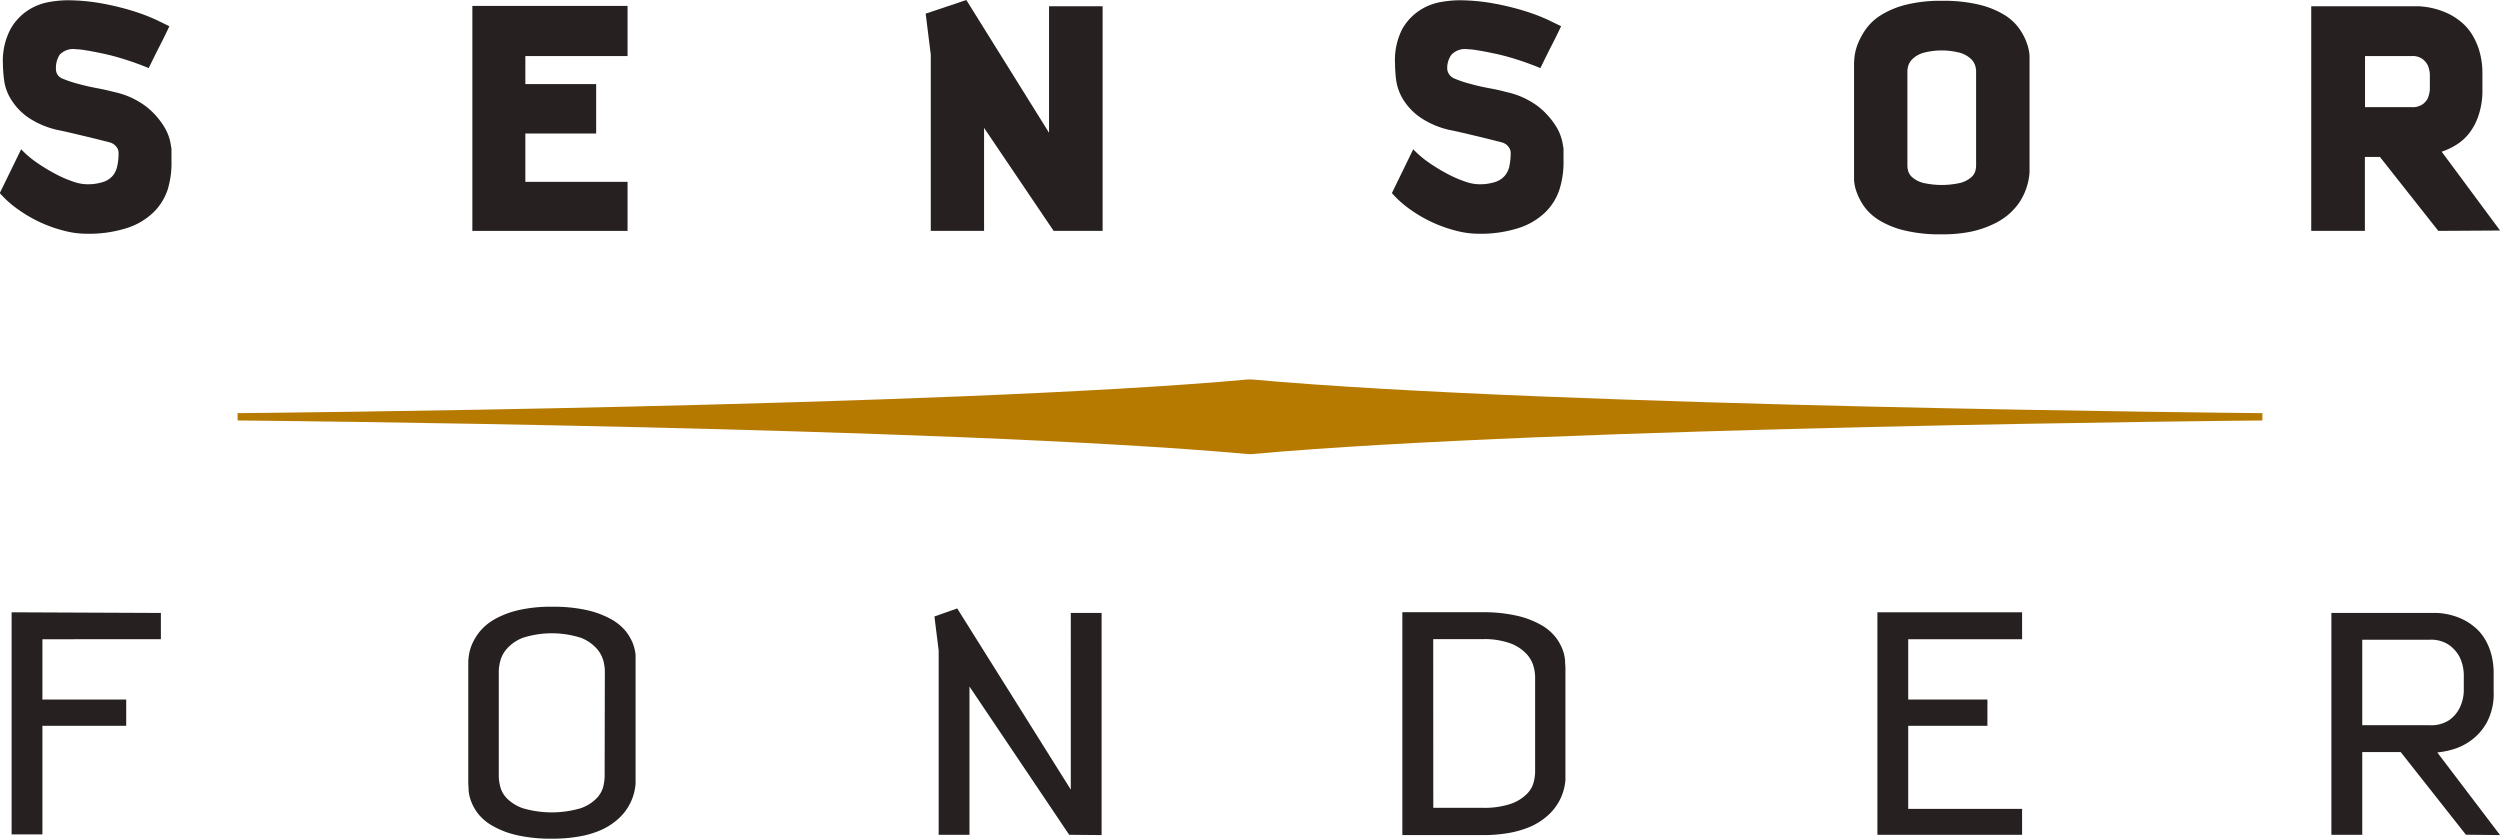 <svg id="Lager_1" data-name="Lager 1" xmlns="http://www.w3.org/2000/svg" viewBox="0 0 342.48 114.89"><defs><style>.cls-1{fill:#262020;}.cls-2{fill:#b67a00;}</style></defs><path class="cls-1" d="M267.16,242a7.76,7.76,0,0,1-2,3.17,9.32,9.32,0,0,1-3.62,2.11,17.09,17.09,0,0,1-5.52.77,12,12,0,0,1-3.05-.41,18.61,18.61,0,0,1-6.24-2.88,14.15,14.15,0,0,1-2.57-2.28l2.93-6a13.32,13.32,0,0,0,2.28,1.92,24.31,24.31,0,0,0,2.52,1.51,15.36,15.36,0,0,0,2.33,1,5.92,5.92,0,0,0,1.8.36,6.9,6.9,0,0,0,2.3-.31,2.92,2.92,0,0,0,1.32-.86,3.11,3.11,0,0,0,.62-1.35,7.93,7.93,0,0,0,.17-1.75,1.29,1.29,0,0,0-.21-.74,1.93,1.93,0,0,0-.46-.48,2.1,2.1,0,0,0-.62-.27c-1-.25-2.08-.53-3.27-.81s-2.29-.55-3.31-.77a11.79,11.79,0,0,1-4.54-1.83,8.36,8.36,0,0,1-2.37-2.54,6.61,6.61,0,0,1-.91-2.64,19.11,19.11,0,0,1-.15-2.11,9.3,9.3,0,0,1,1.06-4.83,7.38,7.38,0,0,1,2.49-2.61,7.72,7.72,0,0,1,2.88-1.08,15.34,15.34,0,0,1,2.21-.22,26.48,26.48,0,0,1,5.07.46,35.51,35.51,0,0,1,4.24,1.05,26.15,26.15,0,0,1,3.12,1.2l1.73.84c-.38.84-.83,1.75-1.34,2.74s-1,2-1.49,3c-1.15-.48-2.27-.88-3.36-1.22s-2.07-.6-3-.79-1.64-.34-2.28-.43a10.23,10.23,0,0,0-1.35-.15,2.56,2.56,0,0,0-2.2.75,3.35,3.35,0,0,0-.5,2.17,1.35,1.35,0,0,0,.88,1.11,16,16,0,0,0,2.16.72c.83.23,1.7.43,2.62.6s1.67.35,2.28.51a11.11,11.11,0,0,1,4.41,2,10.53,10.53,0,0,1,2.35,2.59,6.79,6.79,0,0,1,.94,2.21c.11.62.17.95.17,1v1.54A12.45,12.45,0,0,1,267.16,242Z" transform="translate(-244.19 -216.03)"/><path class="cls-1" d="M308.9,247.66V216.84h21.26v6.87h-14v3.84h9.7v6.77h-9.7v6.62h14v6.72Z" transform="translate(-244.19 -216.03)"/><path class="cls-1" d="M388.53,247.66,379,233.55v14.11h-7.3V223.52L371,217.9l5.57-1.87,11.33,18.19V216.89h7.34v30.77Z" transform="translate(-244.19 -216.03)"/><path class="cls-1" d="M457.82,242a7.74,7.74,0,0,1-2,3.17,9.36,9.36,0,0,1-3.63,2.11,17,17,0,0,1-5.52.77,12.1,12.1,0,0,1-3-.41,18.61,18.61,0,0,1-6.24-2.88,14.08,14.08,0,0,1-2.56-2.28l2.92-6a14.13,14.13,0,0,0,2.28,1.92,24.31,24.31,0,0,0,2.52,1.51,15.81,15.81,0,0,0,2.33,1,5.92,5.92,0,0,0,1.8.36,6.86,6.86,0,0,0,2.3-.31,2.92,2.92,0,0,0,1.32-.86,3,3,0,0,0,.63-1.35,8.59,8.59,0,0,0,.17-1.75,1.22,1.22,0,0,0-.22-.74,1.75,1.75,0,0,0-.45-.48,2.06,2.06,0,0,0-.63-.27c-1-.25-2.08-.53-3.26-.81s-2.29-.55-3.32-.77a11.67,11.67,0,0,1-4.53-1.83,8.4,8.4,0,0,1-2.38-2.54,6.94,6.94,0,0,1-.91-2.64,18.73,18.73,0,0,1-.14-2.11,9.41,9.41,0,0,1,1-4.83,7.49,7.49,0,0,1,2.5-2.61,7.72,7.72,0,0,1,2.88-1.08,15.34,15.34,0,0,1,2.21-.22,26.3,26.3,0,0,1,5.06.46,35.7,35.7,0,0,1,4.25,1.05,26.15,26.15,0,0,1,3.12,1.2l1.73.84c-.39.84-.84,1.75-1.35,2.74s-1,2-1.49,3c-1.15-.48-2.27-.88-3.35-1.22s-2.08-.6-3-.79-1.64-.34-2.28-.43a10.13,10.13,0,0,0-1.34-.15,2.58,2.58,0,0,0-2.21.75,3.08,3.08,0,0,0-.57,2.08,1.58,1.58,0,0,0,1,1.2,15.12,15.12,0,0,0,2.16.72q1.24.35,2.61.6t2.28.51a11.16,11.16,0,0,1,4.42,2,10.73,10.73,0,0,1,2.35,2.59,6.73,6.73,0,0,1,.93,2.21c.12.62.17.95.17,1v1.54A12.45,12.45,0,0,1,457.82,242Z" transform="translate(-244.19 -216.03)"/><path class="cls-1" d="M520.75,243.87a9,9,0,0,1-1.43,1.56,9.34,9.34,0,0,1-2.14,1.34,13.57,13.57,0,0,1-3,1,19.69,19.69,0,0,1-4,.36,20.41,20.41,0,0,1-5.08-.53,11.93,11.93,0,0,1-3.41-1.36,7.14,7.14,0,0,1-2.07-1.85,8.14,8.14,0,0,1-1.05-1.95,6.28,6.28,0,0,1-.39-1.68c0-.49,0-.85,0-1.08V224.72a10.93,10.93,0,0,1,.09-1.11,7.25,7.25,0,0,1,.48-1.7,9.64,9.64,0,0,1,1.13-2,7.26,7.26,0,0,1,2.09-1.87,11.93,11.93,0,0,1,3.36-1.37,19.59,19.59,0,0,1,4.89-.53,20.92,20.92,0,0,1,5.09.53,12,12,0,0,1,3.41,1.37,6.86,6.86,0,0,1,2.06,1.87,8,8,0,0,1,1.06,2,6.27,6.27,0,0,1,.38,1.7c0,.52,0,.88,0,1.11v14.92A8.49,8.49,0,0,1,520.75,243.87Zm-5.85-18.15a3,3,0,0,0-.12-.69,2.18,2.18,0,0,0-.6-.94,3.71,3.71,0,0,0-1.42-.81,9.85,9.85,0,0,0-5.13,0,3.71,3.71,0,0,0-1.42.81,2.18,2.18,0,0,0-.6.94,3,3,0,0,0-.12.69v13.06a2.82,2.82,0,0,0,.12.72,1.83,1.83,0,0,0,.6.86,3.68,3.68,0,0,0,1.42.72,11.49,11.49,0,0,0,5.13,0,3.68,3.68,0,0,0,1.42-.72,1.83,1.83,0,0,0,.6-.86,2.82,2.82,0,0,0,.12-.72Z" transform="translate(-244.19 -216.03)"/><path class="cls-1" d="M578.22,247.66l-8-10.13h-2.06v10.13h-7.35V216.89h14.74a10.63,10.63,0,0,1,4.32,1.15,9.29,9.29,0,0,1,1.61,1.11,7.07,7.07,0,0,1,1.39,1.65,9.39,9.39,0,0,1,1,2.31,10.76,10.76,0,0,1,.39,3v2.11a10.88,10.88,0,0,1-.51,3.57,8.29,8.29,0,0,1-1.29,2.48,6.84,6.84,0,0,1-1.78,1.6,9.2,9.2,0,0,1-2,.94l8,10.8Zm-1.16-21.46a3.71,3.71,0,0,0-.29-1.24,2.53,2.53,0,0,0-.75-.87,2.3,2.3,0,0,0-1.41-.38h-6.43v7h6.43a2.37,2.37,0,0,0,1.41-.36,2.29,2.29,0,0,0,.75-.84,3.77,3.77,0,0,0,.29-1.25Z" transform="translate(-244.19 -216.03)"/><path class="cls-1" d="M250,303.6v8.26h11.48v3.6H250v14.88h-4.22V299.91l20.45.09v3.6Z" transform="translate(-244.19 -216.03)"/><path class="cls-1" d="M329.84,327.17a7.46,7.46,0,0,1-1.37,1.39,9,9,0,0,1-2,1.2,12.41,12.41,0,0,1-2.84.84,20.08,20.08,0,0,1-3.79.32,20.73,20.73,0,0,1-4.84-.48,12,12,0,0,1-3.25-1.23,6.8,6.8,0,0,1-2-1.63,6.41,6.41,0,0,1-1-1.73,5.37,5.37,0,0,1-.36-1.51c0-.45-.05-.77-.05-1V306.72a7,7,0,0,1,.1-1,6,6,0,0,1,.45-1.51,7.61,7.61,0,0,1,1.08-1.73,7.34,7.34,0,0,1,2-1.63,12.29,12.29,0,0,1,3.19-1.22,19.43,19.43,0,0,1,4.65-.48,20.83,20.83,0,0,1,4.85.48,12.42,12.42,0,0,1,3.24,1.22,7,7,0,0,1,2,1.63,6.85,6.85,0,0,1,1,1.73,6.27,6.27,0,0,1,.36,1.51c0,.45,0,.77,0,1v16.66A7.18,7.18,0,0,1,329.84,327.17Zm-2.79-19.3a6.14,6.14,0,0,0-.19-1.27,4.18,4.18,0,0,0-.91-1.7,5.71,5.71,0,0,0-2.16-1.49,13.12,13.12,0,0,0-8,0,5.71,5.71,0,0,0-2.16,1.49,4.06,4.06,0,0,0-.91,1.7,6.31,6.31,0,0,0-.2,1.27v14.55a6.42,6.42,0,0,0,.2,1.37,3.54,3.54,0,0,0,.93,1.63,5.73,5.73,0,0,0,2.19,1.34,14.11,14.11,0,0,0,7.87,0,5.61,5.61,0,0,0,2.18-1.34,3.57,3.57,0,0,0,.94-1.63,6.31,6.31,0,0,0,.19-1.37Z" transform="translate(-244.19 -216.03)"/><path class="cls-1" d="M390.66,330.39,377,310.08v20.31h-4.22V305.14l-.58-4.66,3.12-1.1,15.56,24.82V300h4.22v30.43Z" transform="translate(-244.19 -216.03)"/><path class="cls-1" d="M501.38,330.39V299.91H521.2v3.69H505.6v8.26h10.85v3.6H505.6v11.38h15.6v3.55Z" transform="translate(-244.19 -216.03)"/><path class="cls-1" d="M582,330.38l-8.93-11.32H567.8v11.33h-4.23V300h14.5a9.12,9.12,0,0,1,3.84,1.05,8.3,8.3,0,0,1,1.42,1,6.29,6.29,0,0,1,1.24,1.48,8,8,0,0,1,.89,2.07,10.21,10.21,0,0,1,.34,2.76v2.4a8.36,8.36,0,0,1-.94,4.25,7.61,7.61,0,0,1-2.21,2.49,8.07,8.07,0,0,1-2.57,1.23,11.77,11.77,0,0,1-2,.38l8.6,11.32Zm-.29-22a5.86,5.86,0,0,0-.58-2.36,4.77,4.77,0,0,0-1.39-1.6,4.36,4.36,0,0,0-2.74-.75H567.8v11.71H577a4.49,4.49,0,0,0,2.74-.72,4.42,4.42,0,0,0,1.39-1.63,5.54,5.54,0,0,0,.58-2.35Z" transform="translate(-244.19 -216.03)"/><path class="cls-2" d="M415.21,278.24c-41.42-3.76-138.47-4.61-138.47-4.61v-1s97.05-.86,138.47-4.62h.43c41.43,3.76,138.48,4.62,138.48,4.62v1s-97.05.85-138.48,4.61Z" transform="translate(-244.19 -216.03)"/><path class="cls-1" d="M436.3,299.9h10.85a20.73,20.73,0,0,1,4.84.48,12.15,12.15,0,0,1,3.24,1.22,6.74,6.74,0,0,1,2,1.64,6.52,6.52,0,0,1,1,1.72,5.43,5.43,0,0,1,.36,1.52c0,.44.05.76.05,1v15.41a7.21,7.21,0,0,1-1.44,3.8,7.46,7.46,0,0,1-1.37,1.39,9,9,0,0,1-2,1.2,13.39,13.39,0,0,1-2.83.84,20.22,20.22,0,0,1-3.79.31H436.3Zm4.24,26.79h6.7a11.27,11.27,0,0,0,3.94-.55,5.74,5.74,0,0,0,2.18-1.35,3.52,3.52,0,0,0,.94-1.63,6.23,6.23,0,0,0,.19-1.37V308.68a6,6,0,0,0-.19-1.27,4.21,4.21,0,0,0-.91-1.71,5.83,5.83,0,0,0-2.16-1.49,10.42,10.42,0,0,0-4-.62h-6.7Z" transform="translate(-244.19 -216.03)"/></svg>